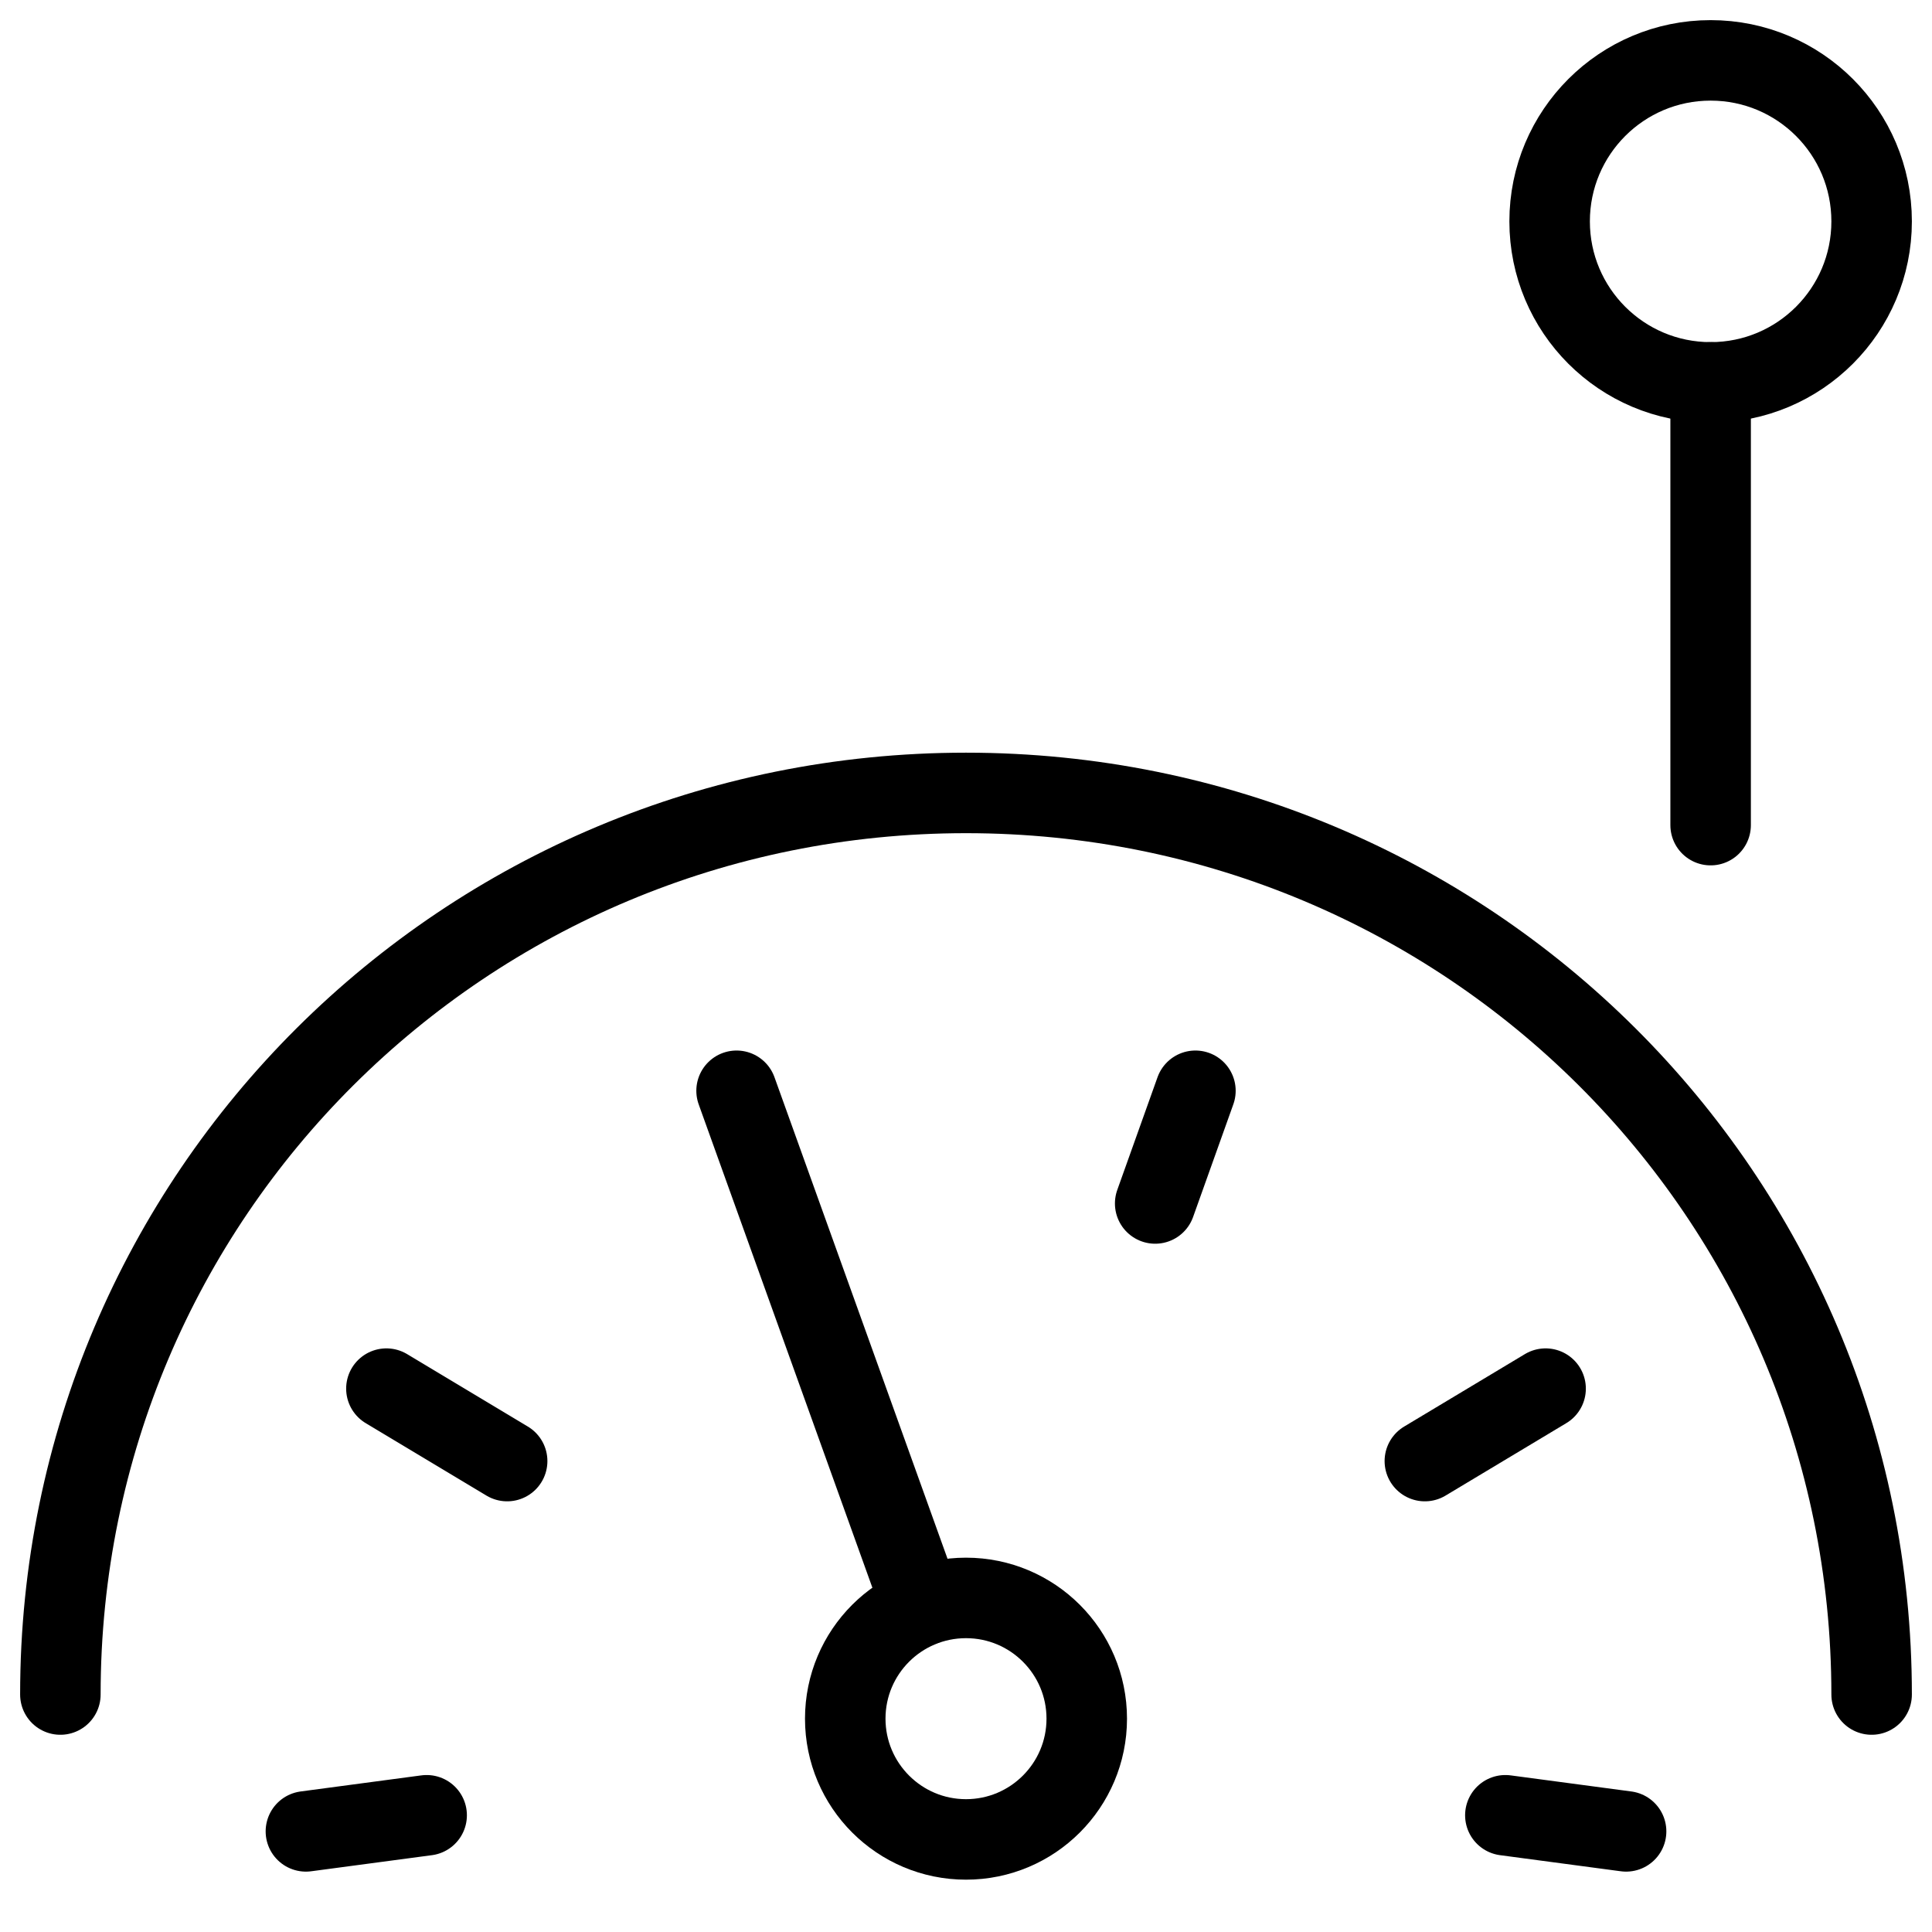 <svg xmlns="http://www.w3.org/2000/svg" fill="none" viewBox="0 0 24 24"><path stroke="#000000" stroke-linecap="round" stroke-linejoin="round" stroke-miterlimit="10" d="M21.25 10.25v-5.5" stroke-width="1"></path><path stroke="#000000" stroke-linecap="round" stroke-linejoin="round" stroke-miterlimit="10" d="M21.25 4.75c1.105 0 2 -0.895 2 -2s-0.895 -2 -2 -2 -2 0.895 -2 2 0.895 2 2 2Z" stroke-width="1"></path><path stroke="#000000" stroke-linecap="round" stroke-linejoin="round" stroke-miterlimit="10" d="M0.75 21.05C0.75 14.85 5.772 9.85 12 9.85S23.25 14.85 23.25 21.05" stroke-width="1"></path><path stroke="#000000" stroke-linecap="round" stroke-linejoin="round" stroke-miterlimit="10" d="M12 22.85c0.828 0 1.5 -0.672 1.5 -1.5 0 -0.829 -0.672 -1.5 -1.5 -1.5s-1.5 0.671 -1.5 1.5c0 0.828 0.672 1.5 1.5 1.5Z" stroke-width="1"></path><path stroke="#000000" stroke-linecap="round" stroke-linejoin="round" stroke-miterlimit="10" d="m9.15 13.55 2.3 6.4" stroke-width="1"></path><path stroke="#000000" stroke-linecap="round" stroke-linejoin="round" stroke-miterlimit="10" d="m14.85 13.55 -0.5 1.4" stroke-width="1"></path><path stroke="#000000" stroke-linecap="round" stroke-linejoin="round" stroke-miterlimit="10" d="m19.2 17.25 -1.5 0.9" stroke-width="1"></path><path stroke="#000000" stroke-linecap="round" stroke-linejoin="round" stroke-miterlimit="10" d="m4.8 17.25 1.5 0.9" stroke-width="1"></path><path stroke="#000000" stroke-linecap="round" stroke-linejoin="round" stroke-miterlimit="10" d="m20.2 22.75 -1.5 -0.2" stroke-width="1"></path><path stroke="#000000" stroke-linecap="round" stroke-linejoin="round" stroke-miterlimit="10" d="m3.8 22.75 1.5 -0.2" stroke-width="1"></path></svg>